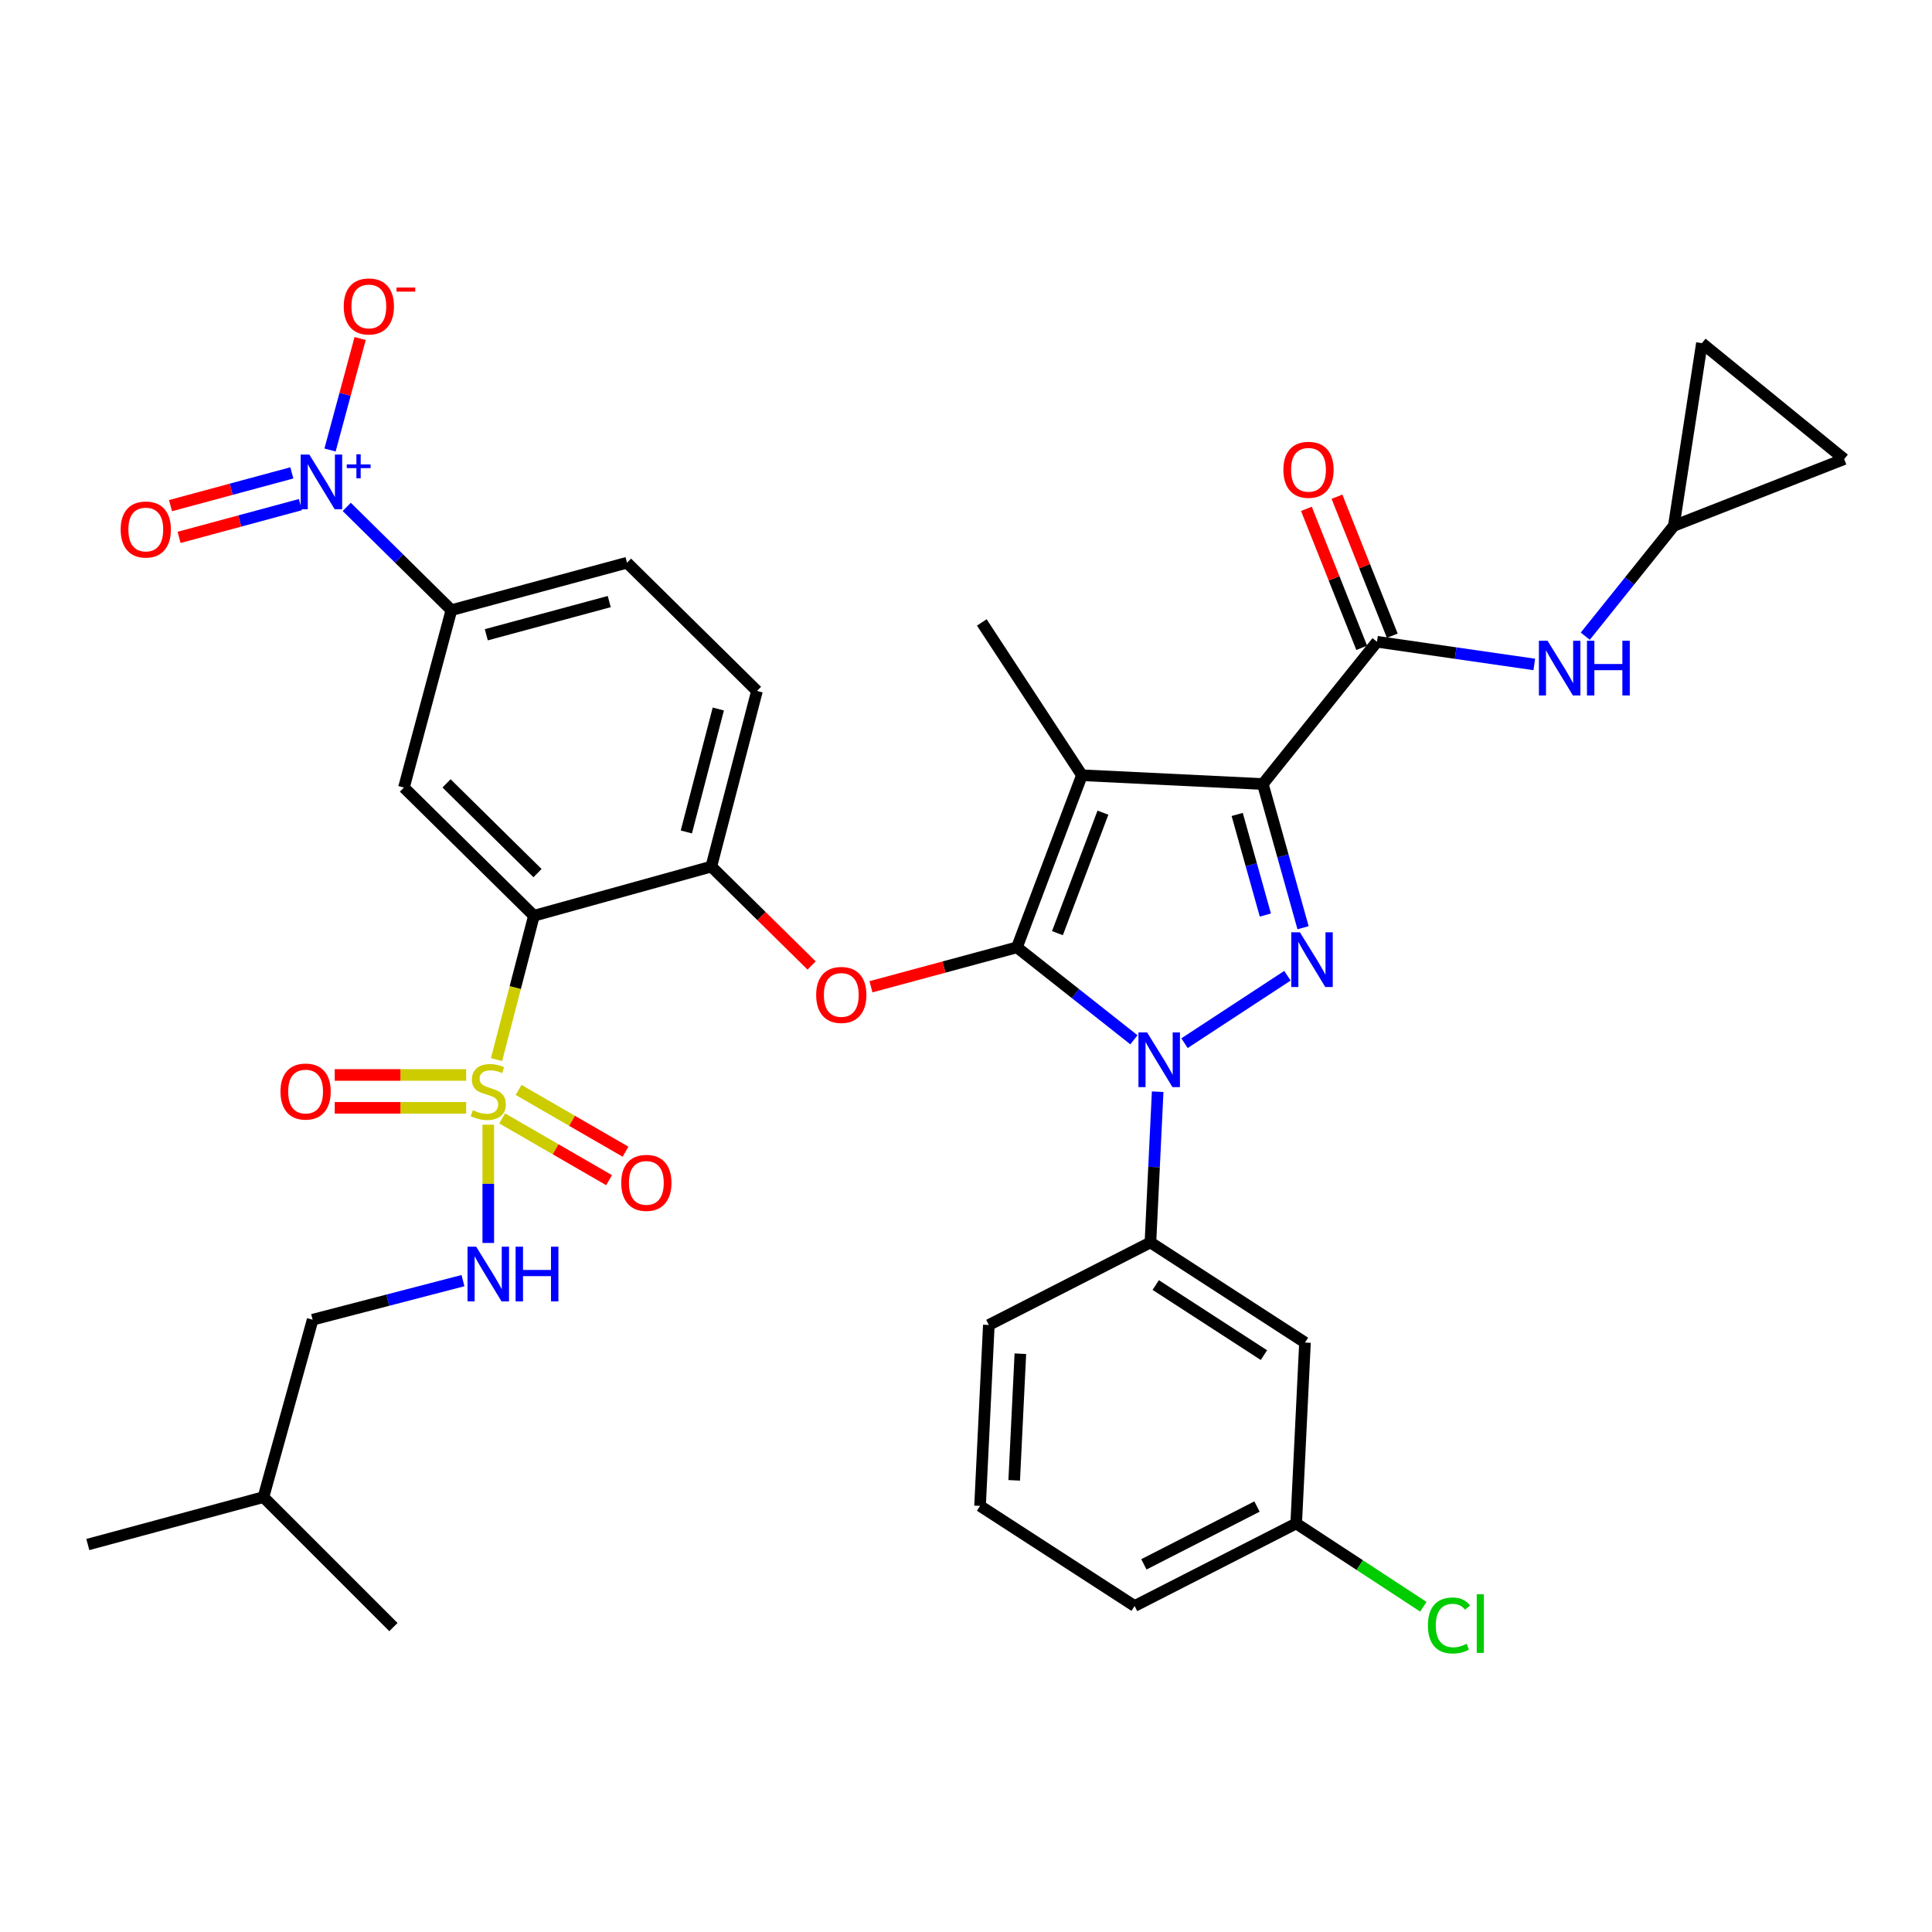 <?xml version='1.0' encoding='iso-8859-1'?>
<svg version='1.1' baseProfile='full'
              xmlns='http://www.w3.org/2000/svg'
                      xmlns:rdkit='http://www.rdkit.org/xml'
                      xmlns:xlink='http://www.w3.org/1999/xlink'
                  xml:space='preserve'
width='1000px' height='1000px' viewBox='0 0 1000 1000'>
<!-- END OF HEADER -->
<rect style='opacity:1.0;fill:#FFFFFF;stroke:none' width='1000' height='1000' x='0' y='0'> </rect>
<path class='bond-0' d='M 866.367,272.173 L 880.909,177.622' style='fill:none;fill-rule:evenodd;stroke:#000000;stroke-width:6px;stroke-linecap:butt;stroke-linejoin:miter;stroke-opacity:1' />
<path class='bond-1' d='M 866.367,272.173 L 954.545,237.624' style='fill:none;fill-rule:evenodd;stroke:#000000;stroke-width:6px;stroke-linecap:butt;stroke-linejoin:miter;stroke-opacity:1' />
<path class='bond-2' d='M 866.367,272.173 L 843.449,300.731' style='fill:none;fill-rule:evenodd;stroke:#000000;stroke-width:6px;stroke-linecap:butt;stroke-linejoin:miter;stroke-opacity:1' />
<path class='bond-2' d='M 843.449,300.731 L 820.53,329.289' style='fill:none;fill-rule:evenodd;stroke:#0000FF;stroke-width:6px;stroke-linecap:butt;stroke-linejoin:miter;stroke-opacity:1' />
<path class='bond-3' d='M 712.731,332.175 L 753.438,338.045' style='fill:none;fill-rule:evenodd;stroke:#000000;stroke-width:6px;stroke-linecap:butt;stroke-linejoin:miter;stroke-opacity:1' />
<path class='bond-3' d='M 753.438,338.045 L 794.145,343.916' style='fill:none;fill-rule:evenodd;stroke:#0000FF;stroke-width:6px;stroke-linecap:butt;stroke-linejoin:miter;stroke-opacity:1' />
<path class='bond-4' d='M 720.637,329.028 L 706.323,293.059' style='fill:none;fill-rule:evenodd;stroke:#000000;stroke-width:6px;stroke-linecap:butt;stroke-linejoin:miter;stroke-opacity:1' />
<path class='bond-4' d='M 706.323,293.059 L 692.009,257.09' style='fill:none;fill-rule:evenodd;stroke:#FF0000;stroke-width:6px;stroke-linecap:butt;stroke-linejoin:miter;stroke-opacity:1' />
<path class='bond-4' d='M 704.824,335.321 L 690.51,299.352' style='fill:none;fill-rule:evenodd;stroke:#000000;stroke-width:6px;stroke-linecap:butt;stroke-linejoin:miter;stroke-opacity:1' />
<path class='bond-4' d='M 690.51,299.352 L 676.195,263.383' style='fill:none;fill-rule:evenodd;stroke:#FF0000;stroke-width:6px;stroke-linecap:butt;stroke-linejoin:miter;stroke-opacity:1' />
<path class='bond-5' d='M 712.731,332.175 L 653.636,405.811' style='fill:none;fill-rule:evenodd;stroke:#000000;stroke-width:6px;stroke-linecap:butt;stroke-linejoin:miter;stroke-opacity:1' />
<path class='bond-6' d='M 880.909,177.622 L 954.545,237.624' style='fill:none;fill-rule:evenodd;stroke:#000000;stroke-width:6px;stroke-linecap:butt;stroke-linejoin:miter;stroke-opacity:1' />
<path class='bond-7' d='M 599.204,565.063 L 597.331,604.07' style='fill:none;fill-rule:evenodd;stroke:#0000FF;stroke-width:6px;stroke-linecap:butt;stroke-linejoin:miter;stroke-opacity:1' />
<path class='bond-7' d='M 597.331,604.07 L 595.459,643.078' style='fill:none;fill-rule:evenodd;stroke:#000000;stroke-width:6px;stroke-linecap:butt;stroke-linejoin:miter;stroke-opacity:1' />
<path class='bond-8' d='M 613.101,539.95 L 666.377,505.042' style='fill:none;fill-rule:evenodd;stroke:#0000FF;stroke-width:6px;stroke-linecap:butt;stroke-linejoin:miter;stroke-opacity:1' />
<path class='bond-9' d='M 586.911,538.196 L 556.636,514.273' style='fill:none;fill-rule:evenodd;stroke:#0000FF;stroke-width:6px;stroke-linecap:butt;stroke-linejoin:miter;stroke-opacity:1' />
<path class='bond-9' d='M 556.636,514.273 L 526.361,490.35' style='fill:none;fill-rule:evenodd;stroke:#000000;stroke-width:6px;stroke-linecap:butt;stroke-linejoin:miter;stroke-opacity:1' />
<path class='bond-10' d='M 674.464,480.193 L 664.05,443.002' style='fill:none;fill-rule:evenodd;stroke:#0000FF;stroke-width:6px;stroke-linecap:butt;stroke-linejoin:miter;stroke-opacity:1' />
<path class='bond-10' d='M 664.05,443.002 L 653.636,405.811' style='fill:none;fill-rule:evenodd;stroke:#000000;stroke-width:6px;stroke-linecap:butt;stroke-linejoin:miter;stroke-opacity:1' />
<path class='bond-10' d='M 654.951,473.625 L 647.661,447.591' style='fill:none;fill-rule:evenodd;stroke:#0000FF;stroke-width:6px;stroke-linecap:butt;stroke-linejoin:miter;stroke-opacity:1' />
<path class='bond-10' d='M 647.661,447.591 L 640.372,421.558' style='fill:none;fill-rule:evenodd;stroke:#000000;stroke-width:6px;stroke-linecap:butt;stroke-linejoin:miter;stroke-opacity:1' />
<path class='bond-11' d='M 653.636,405.811 L 560.002,401.263' style='fill:none;fill-rule:evenodd;stroke:#000000;stroke-width:6px;stroke-linecap:butt;stroke-linejoin:miter;stroke-opacity:1' />
<path class='bond-12' d='M 560.002,401.263 L 526.361,490.35' style='fill:none;fill-rule:evenodd;stroke:#000000;stroke-width:6px;stroke-linecap:butt;stroke-linejoin:miter;stroke-opacity:1' />
<path class='bond-12' d='M 570.878,420.639 L 547.329,482.999' style='fill:none;fill-rule:evenodd;stroke:#000000;stroke-width:6px;stroke-linecap:butt;stroke-linejoin:miter;stroke-opacity:1' />
<path class='bond-13' d='M 560.002,401.263 L 508.179,322.171' style='fill:none;fill-rule:evenodd;stroke:#000000;stroke-width:6px;stroke-linecap:butt;stroke-linejoin:miter;stroke-opacity:1' />
<path class='bond-14' d='M 526.361,490.35 L 488.582,500.55' style='fill:none;fill-rule:evenodd;stroke:#000000;stroke-width:6px;stroke-linecap:butt;stroke-linejoin:miter;stroke-opacity:1' />
<path class='bond-14' d='M 488.582,500.55 L 450.804,510.75' style='fill:none;fill-rule:evenodd;stroke:#FF0000;stroke-width:6px;stroke-linecap:butt;stroke-linejoin:miter;stroke-opacity:1' />
<path class='bond-15' d='M 324.541,291.263 L 233.64,315.808' style='fill:none;fill-rule:evenodd;stroke:#000000;stroke-width:6px;stroke-linecap:butt;stroke-linejoin:miter;stroke-opacity:1' />
<path class='bond-15' d='M 315.343,311.375 L 251.712,328.557' style='fill:none;fill-rule:evenodd;stroke:#000000;stroke-width:6px;stroke-linecap:butt;stroke-linejoin:miter;stroke-opacity:1' />
<path class='bond-16' d='M 324.541,291.263 L 391.815,357.628' style='fill:none;fill-rule:evenodd;stroke:#000000;stroke-width:6px;stroke-linecap:butt;stroke-linejoin:miter;stroke-opacity:1' />
<path class='bond-17' d='M 420.088,499.742 L 394.132,474.141' style='fill:none;fill-rule:evenodd;stroke:#FF0000;stroke-width:6px;stroke-linecap:butt;stroke-linejoin:miter;stroke-opacity:1' />
<path class='bond-17' d='M 394.132,474.141 L 368.177,448.539' style='fill:none;fill-rule:evenodd;stroke:#000000;stroke-width:6px;stroke-linecap:butt;stroke-linejoin:miter;stroke-opacity:1' />
<path class='bond-18' d='M 233.64,315.808 L 209.085,407.627' style='fill:none;fill-rule:evenodd;stroke:#000000;stroke-width:6px;stroke-linecap:butt;stroke-linejoin:miter;stroke-opacity:1' />
<path class='bond-19' d='M 233.64,315.808 L 206.554,289.088' style='fill:none;fill-rule:evenodd;stroke:#000000;stroke-width:6px;stroke-linecap:butt;stroke-linejoin:miter;stroke-opacity:1' />
<path class='bond-19' d='M 206.554,289.088 L 179.469,262.368' style='fill:none;fill-rule:evenodd;stroke:#0000FF;stroke-width:6px;stroke-linecap:butt;stroke-linejoin:miter;stroke-opacity:1' />
<path class='bond-20' d='M 209.085,407.627 L 276.358,473.992' style='fill:none;fill-rule:evenodd;stroke:#000000;stroke-width:6px;stroke-linecap:butt;stroke-linejoin:miter;stroke-opacity:1' />
<path class='bond-20' d='M 231.128,405.466 L 278.219,451.922' style='fill:none;fill-rule:evenodd;stroke:#000000;stroke-width:6px;stroke-linecap:butt;stroke-linejoin:miter;stroke-opacity:1' />
<path class='bond-21' d='M 276.358,473.992 L 368.177,448.539' style='fill:none;fill-rule:evenodd;stroke:#000000;stroke-width:6px;stroke-linecap:butt;stroke-linejoin:miter;stroke-opacity:1' />
<path class='bond-22' d='M 276.358,473.992 L 266.684,511.214' style='fill:none;fill-rule:evenodd;stroke:#000000;stroke-width:6px;stroke-linecap:butt;stroke-linejoin:miter;stroke-opacity:1' />
<path class='bond-22' d='M 266.684,511.214 L 257.01,548.435' style='fill:none;fill-rule:evenodd;stroke:#CCCC00;stroke-width:6px;stroke-linecap:butt;stroke-linejoin:miter;stroke-opacity:1' />
<path class='bond-23' d='M 675.459,694.902 L 595.459,643.078' style='fill:none;fill-rule:evenodd;stroke:#000000;stroke-width:6px;stroke-linecap:butt;stroke-linejoin:miter;stroke-opacity:1' />
<path class='bond-23' d='M 654.206,701.412 L 598.206,665.136' style='fill:none;fill-rule:evenodd;stroke:#000000;stroke-width:6px;stroke-linecap:butt;stroke-linejoin:miter;stroke-opacity:1' />
<path class='bond-24' d='M 675.459,694.902 L 670.911,788.536' style='fill:none;fill-rule:evenodd;stroke:#000000;stroke-width:6px;stroke-linecap:butt;stroke-linejoin:miter;stroke-opacity:1' />
<path class='bond-25' d='M 595.459,643.078 L 511.819,685.806' style='fill:none;fill-rule:evenodd;stroke:#000000;stroke-width:6px;stroke-linecap:butt;stroke-linejoin:miter;stroke-opacity:1' />
<path class='bond-26' d='M 670.911,788.536 L 703.815,810.095' style='fill:none;fill-rule:evenodd;stroke:#000000;stroke-width:6px;stroke-linecap:butt;stroke-linejoin:miter;stroke-opacity:1' />
<path class='bond-26' d='M 703.815,810.095 L 736.719,831.655' style='fill:none;fill-rule:evenodd;stroke:#00CC00;stroke-width:6px;stroke-linecap:butt;stroke-linejoin:miter;stroke-opacity:1' />
<path class='bond-27' d='M 670.911,788.536 L 587.271,831.263' style='fill:none;fill-rule:evenodd;stroke:#000000;stroke-width:6px;stroke-linecap:butt;stroke-linejoin:miter;stroke-opacity:1' />
<path class='bond-27' d='M 650.622,779.789 L 592.074,809.698' style='fill:none;fill-rule:evenodd;stroke:#000000;stroke-width:6px;stroke-linecap:butt;stroke-linejoin:miter;stroke-opacity:1' />
<path class='bond-28' d='M 507.271,779.449 L 587.271,831.263' style='fill:none;fill-rule:evenodd;stroke:#000000;stroke-width:6px;stroke-linecap:butt;stroke-linejoin:miter;stroke-opacity:1' />
<path class='bond-29' d='M 507.271,779.449 L 511.819,685.806' style='fill:none;fill-rule:evenodd;stroke:#000000;stroke-width:6px;stroke-linecap:butt;stroke-linejoin:miter;stroke-opacity:1' />
<path class='bond-29' d='M 524.952,766.228 L 528.136,700.678' style='fill:none;fill-rule:evenodd;stroke:#000000;stroke-width:6px;stroke-linecap:butt;stroke-linejoin:miter;stroke-opacity:1' />
<path class='bond-30' d='M 368.177,448.539 L 391.815,357.628' style='fill:none;fill-rule:evenodd;stroke:#000000;stroke-width:6px;stroke-linecap:butt;stroke-linejoin:miter;stroke-opacity:1' />
<path class='bond-30' d='M 355.251,430.62 L 371.797,366.982' style='fill:none;fill-rule:evenodd;stroke:#000000;stroke-width:6px;stroke-linecap:butt;stroke-linejoin:miter;stroke-opacity:1' />
<path class='bond-31' d='M 259.915,578.882 L 287.586,594.868' style='fill:none;fill-rule:evenodd;stroke:#CCCC00;stroke-width:6px;stroke-linecap:butt;stroke-linejoin:miter;stroke-opacity:1' />
<path class='bond-31' d='M 287.586,594.868 L 315.256,610.854' style='fill:none;fill-rule:evenodd;stroke:#FF0000;stroke-width:6px;stroke-linecap:butt;stroke-linejoin:miter;stroke-opacity:1' />
<path class='bond-31' d='M 268.429,564.145 L 296.099,580.131' style='fill:none;fill-rule:evenodd;stroke:#CCCC00;stroke-width:6px;stroke-linecap:butt;stroke-linejoin:miter;stroke-opacity:1' />
<path class='bond-31' d='M 296.099,580.131 L 323.77,596.117' style='fill:none;fill-rule:evenodd;stroke:#FF0000;stroke-width:6px;stroke-linecap:butt;stroke-linejoin:miter;stroke-opacity:1' />
<path class='bond-32' d='M 241.286,556.394 L 207.271,556.394' style='fill:none;fill-rule:evenodd;stroke:#CCCC00;stroke-width:6px;stroke-linecap:butt;stroke-linejoin:miter;stroke-opacity:1' />
<path class='bond-32' d='M 207.271,556.394 L 173.256,556.394' style='fill:none;fill-rule:evenodd;stroke:#FF0000;stroke-width:6px;stroke-linecap:butt;stroke-linejoin:miter;stroke-opacity:1' />
<path class='bond-32' d='M 241.286,573.413 L 207.271,573.413' style='fill:none;fill-rule:evenodd;stroke:#CCCC00;stroke-width:6px;stroke-linecap:butt;stroke-linejoin:miter;stroke-opacity:1' />
<path class='bond-32' d='M 207.271,573.413 L 173.256,573.413' style='fill:none;fill-rule:evenodd;stroke:#FF0000;stroke-width:6px;stroke-linecap:butt;stroke-linejoin:miter;stroke-opacity:1' />
<path class='bond-33' d='M 252.73,582.147 L 252.73,612.75' style='fill:none;fill-rule:evenodd;stroke:#CCCC00;stroke-width:6px;stroke-linecap:butt;stroke-linejoin:miter;stroke-opacity:1' />
<path class='bond-33' d='M 252.73,612.75 L 252.73,643.353' style='fill:none;fill-rule:evenodd;stroke:#0000FF;stroke-width:6px;stroke-linecap:butt;stroke-linejoin:miter;stroke-opacity:1' />
<path class='bond-34' d='M 239.641,662.848 L 200.73,672.965' style='fill:none;fill-rule:evenodd;stroke:#0000FF;stroke-width:6px;stroke-linecap:butt;stroke-linejoin:miter;stroke-opacity:1' />
<path class='bond-34' d='M 200.73,672.965 L 161.819,683.083' style='fill:none;fill-rule:evenodd;stroke:#000000;stroke-width:6px;stroke-linecap:butt;stroke-linejoin:miter;stroke-opacity:1' />
<path class='bond-35' d='M 170.825,232.928 L 178.616,204.073' style='fill:none;fill-rule:evenodd;stroke:#0000FF;stroke-width:6px;stroke-linecap:butt;stroke-linejoin:miter;stroke-opacity:1' />
<path class='bond-35' d='M 178.616,204.073 L 186.407,175.218' style='fill:none;fill-rule:evenodd;stroke:#FF0000;stroke-width:6px;stroke-linecap:butt;stroke-linejoin:miter;stroke-opacity:1' />
<path class='bond-36' d='M 151.054,244.763 L 119.653,253.241' style='fill:none;fill-rule:evenodd;stroke:#0000FF;stroke-width:6px;stroke-linecap:butt;stroke-linejoin:miter;stroke-opacity:1' />
<path class='bond-36' d='M 119.653,253.241 L 88.253,261.719' style='fill:none;fill-rule:evenodd;stroke:#FF0000;stroke-width:6px;stroke-linecap:butt;stroke-linejoin:miter;stroke-opacity:1' />
<path class='bond-36' d='M 155.491,261.193 L 124.09,269.671' style='fill:none;fill-rule:evenodd;stroke:#0000FF;stroke-width:6px;stroke-linecap:butt;stroke-linejoin:miter;stroke-opacity:1' />
<path class='bond-36' d='M 124.09,269.671 L 92.689,278.15' style='fill:none;fill-rule:evenodd;stroke:#FF0000;stroke-width:6px;stroke-linecap:butt;stroke-linejoin:miter;stroke-opacity:1' />
<path class='bond-37' d='M 161.819,683.083 L 136.366,774.901' style='fill:none;fill-rule:evenodd;stroke:#000000;stroke-width:6px;stroke-linecap:butt;stroke-linejoin:miter;stroke-opacity:1' />
<path class='bond-38' d='M 136.366,774.901 L 203.639,842.175' style='fill:none;fill-rule:evenodd;stroke:#000000;stroke-width:6px;stroke-linecap:butt;stroke-linejoin:miter;stroke-opacity:1' />
<path class='bond-39' d='M 136.366,774.901 L 45.455,799.447' style='fill:none;fill-rule:evenodd;stroke:#000000;stroke-width:6px;stroke-linecap:butt;stroke-linejoin:miter;stroke-opacity:1' />
<path  class='atom-2' d='M 801.013 331.649
L 810.293 346.649
Q 811.213 348.129, 812.693 350.809
Q 814.173 353.489, 814.253 353.649
L 814.253 331.649
L 818.013 331.649
L 818.013 359.969
L 814.133 359.969
L 804.173 343.569
Q 803.013 341.649, 801.773 339.449
Q 800.573 337.249, 800.213 336.569
L 800.213 359.969
L 796.533 359.969
L 796.533 331.649
L 801.013 331.649
' fill='#0000FF'/>
<path  class='atom-2' d='M 821.413 331.649
L 825.253 331.649
L 825.253 343.689
L 839.733 343.689
L 839.733 331.649
L 843.573 331.649
L 843.573 359.969
L 839.733 359.969
L 839.733 346.889
L 825.253 346.889
L 825.253 359.969
L 821.413 359.969
L 821.413 331.649
' fill='#0000FF'/>
<path  class='atom-3' d='M 664.274 243.159
Q 664.274 236.359, 667.634 232.559
Q 670.994 228.759, 677.274 228.759
Q 683.554 228.759, 686.914 232.559
Q 690.274 236.359, 690.274 243.159
Q 690.274 250.039, 686.874 253.959
Q 683.474 257.839, 677.274 257.839
Q 671.034 257.839, 667.634 253.959
Q 664.274 250.079, 664.274 243.159
M 677.274 254.639
Q 681.594 254.639, 683.914 251.759
Q 686.274 248.839, 686.274 243.159
Q 686.274 237.599, 683.914 234.799
Q 681.594 231.959, 677.274 231.959
Q 672.954 231.959, 670.594 234.759
Q 668.274 237.559, 668.274 243.159
Q 668.274 248.879, 670.594 251.759
Q 672.954 254.639, 677.274 254.639
' fill='#FF0000'/>
<path  class='atom-5' d='M 593.737 534.376
L 603.017 549.376
Q 603.937 550.856, 605.417 553.536
Q 606.897 556.216, 606.977 556.376
L 606.977 534.376
L 610.737 534.376
L 610.737 562.696
L 606.857 562.696
L 596.897 546.296
Q 595.737 544.376, 594.497 542.176
Q 593.297 539.976, 592.937 539.296
L 592.937 562.696
L 589.257 562.696
L 589.257 534.376
L 593.737 534.376
' fill='#0000FF'/>
<path  class='atom-6' d='M 672.829 482.553
L 682.109 497.553
Q 683.029 499.033, 684.509 501.713
Q 685.989 504.393, 686.069 504.553
L 686.069 482.553
L 689.829 482.553
L 689.829 510.873
L 685.949 510.873
L 675.989 494.473
Q 674.829 492.553, 673.589 490.353
Q 672.389 488.153, 672.029 487.473
L 672.029 510.873
L 668.349 510.873
L 668.349 482.553
L 672.829 482.553
' fill='#0000FF'/>
<path  class='atom-11' d='M 422.45 514.975
Q 422.45 508.175, 425.81 504.375
Q 429.17 500.575, 435.45 500.575
Q 441.73 500.575, 445.09 504.375
Q 448.45 508.175, 448.45 514.975
Q 448.45 521.855, 445.05 525.775
Q 441.65 529.655, 435.45 529.655
Q 429.21 529.655, 425.81 525.775
Q 422.45 521.895, 422.45 514.975
M 435.45 526.455
Q 439.77 526.455, 442.09 523.575
Q 444.45 520.655, 444.45 514.975
Q 444.45 509.415, 442.09 506.615
Q 439.77 503.775, 435.45 503.775
Q 431.13 503.775, 428.77 506.575
Q 426.45 509.375, 426.45 514.975
Q 426.45 520.695, 428.77 523.575
Q 431.13 526.455, 435.45 526.455
' fill='#FF0000'/>
<path  class='atom-19' d='M 739.083 841.339
Q 739.083 834.299, 742.363 830.619
Q 745.683 826.899, 751.963 826.899
Q 757.803 826.899, 760.923 831.019
L 758.283 833.179
Q 756.003 830.179, 751.963 830.179
Q 747.683 830.179, 745.403 833.059
Q 743.163 835.899, 743.163 841.339
Q 743.163 846.939, 745.483 849.819
Q 747.843 852.699, 752.403 852.699
Q 755.523 852.699, 759.163 850.819
L 760.283 853.819
Q 758.803 854.779, 756.563 855.339
Q 754.323 855.899, 751.843 855.899
Q 745.683 855.899, 742.363 852.139
Q 739.083 848.379, 739.083 841.339
' fill='#00CC00'/>
<path  class='atom-19' d='M 764.363 825.179
L 768.043 825.179
L 768.043 855.539
L 764.363 855.539
L 764.363 825.179
' fill='#00CC00'/>
<path  class='atom-25' d='M 244.73 574.623
Q 245.05 574.743, 246.37 575.303
Q 247.69 575.863, 249.13 576.223
Q 250.61 576.543, 252.05 576.543
Q 254.73 576.543, 256.29 575.263
Q 257.85 573.943, 257.85 571.663
Q 257.85 570.103, 257.05 569.143
Q 256.29 568.183, 255.09 567.663
Q 253.89 567.143, 251.89 566.543
Q 249.37 565.783, 247.85 565.063
Q 246.37 564.343, 245.29 562.823
Q 244.25 561.303, 244.25 558.743
Q 244.25 555.183, 246.65 552.983
Q 249.09 550.783, 253.89 550.783
Q 257.17 550.783, 260.89 552.343
L 259.97 555.423
Q 256.57 554.023, 254.01 554.023
Q 251.25 554.023, 249.73 555.183
Q 248.21 556.303, 248.25 558.263
Q 248.25 559.783, 249.01 560.703
Q 249.81 561.623, 250.93 562.143
Q 252.09 562.663, 254.01 563.263
Q 256.57 564.063, 258.09 564.863
Q 259.61 565.663, 260.69 567.303
Q 261.81 568.903, 261.81 571.663
Q 261.81 575.583, 259.17 577.703
Q 256.57 579.783, 252.21 579.783
Q 249.69 579.783, 247.77 579.223
Q 245.89 578.703, 243.65 577.783
L 244.73 574.623
' fill='#CCCC00'/>
<path  class='atom-26' d='M 321.545 612.249
Q 321.545 605.449, 324.905 601.649
Q 328.265 597.849, 334.545 597.849
Q 340.825 597.849, 344.185 601.649
Q 347.545 605.449, 347.545 612.249
Q 347.545 619.129, 344.145 623.049
Q 340.745 626.929, 334.545 626.929
Q 328.305 626.929, 324.905 623.049
Q 321.545 619.169, 321.545 612.249
M 334.545 623.729
Q 338.865 623.729, 341.185 620.849
Q 343.545 617.929, 343.545 612.249
Q 343.545 606.689, 341.185 603.889
Q 338.865 601.049, 334.545 601.049
Q 330.225 601.049, 327.865 603.849
Q 325.545 606.649, 325.545 612.249
Q 325.545 617.969, 327.865 620.849
Q 330.225 623.729, 334.545 623.729
' fill='#FF0000'/>
<path  class='atom-27' d='M 145.178 564.983
Q 145.178 558.183, 148.538 554.383
Q 151.898 550.583, 158.178 550.583
Q 164.458 550.583, 167.818 554.383
Q 171.178 558.183, 171.178 564.983
Q 171.178 571.863, 167.778 575.783
Q 164.378 579.663, 158.178 579.663
Q 151.938 579.663, 148.538 575.783
Q 145.178 571.903, 145.178 564.983
M 158.178 576.463
Q 162.498 576.463, 164.818 573.583
Q 167.178 570.663, 167.178 564.983
Q 167.178 559.423, 164.818 556.623
Q 162.498 553.783, 158.178 553.783
Q 153.858 553.783, 151.498 556.583
Q 149.178 559.383, 149.178 564.983
Q 149.178 570.703, 151.498 573.583
Q 153.858 576.463, 158.178 576.463
' fill='#FF0000'/>
<path  class='atom-28' d='M 246.47 645.285
L 255.75 660.285
Q 256.67 661.765, 258.15 664.445
Q 259.63 667.125, 259.71 667.285
L 259.71 645.285
L 263.47 645.285
L 263.47 673.605
L 259.59 673.605
L 249.63 657.205
Q 248.47 655.285, 247.23 653.085
Q 246.03 650.885, 245.67 650.205
L 245.67 673.605
L 241.99 673.605
L 241.99 645.285
L 246.47 645.285
' fill='#0000FF'/>
<path  class='atom-28' d='M 266.87 645.285
L 270.71 645.285
L 270.71 657.325
L 285.19 657.325
L 285.19 645.285
L 289.03 645.285
L 289.03 673.605
L 285.19 673.605
L 285.19 660.525
L 270.71 660.525
L 270.71 673.605
L 266.87 673.605
L 266.87 645.285
' fill='#0000FF'/>
<path  class='atom-29' d='M 160.107 235.283
L 169.387 250.283
Q 170.307 251.763, 171.787 254.443
Q 173.267 257.123, 173.347 257.283
L 173.347 235.283
L 177.107 235.283
L 177.107 263.603
L 173.227 263.603
L 163.267 247.203
Q 162.107 245.283, 160.867 243.083
Q 159.667 240.883, 159.307 240.203
L 159.307 263.603
L 155.627 263.603
L 155.627 235.283
L 160.107 235.283
' fill='#0000FF'/>
<path  class='atom-29' d='M 179.483 240.387
L 184.472 240.387
L 184.472 235.134
L 186.69 235.134
L 186.69 240.387
L 191.811 240.387
L 191.811 242.288
L 186.69 242.288
L 186.69 247.568
L 184.472 247.568
L 184.472 242.288
L 179.483 242.288
L 179.483 240.387
' fill='#0000FF'/>
<path  class='atom-30' d='M 177.912 158.612
Q 177.912 151.812, 181.272 148.012
Q 184.632 144.212, 190.912 144.212
Q 197.192 144.212, 200.552 148.012
Q 203.912 151.812, 203.912 158.612
Q 203.912 165.492, 200.512 169.412
Q 197.112 173.292, 190.912 173.292
Q 184.672 173.292, 181.272 169.412
Q 177.912 165.532, 177.912 158.612
M 190.912 170.092
Q 195.232 170.092, 197.552 167.212
Q 199.912 164.292, 199.912 158.612
Q 199.912 153.052, 197.552 150.252
Q 195.232 147.412, 190.912 147.412
Q 186.592 147.412, 184.232 150.212
Q 181.912 153.012, 181.912 158.612
Q 181.912 164.332, 184.232 167.212
Q 186.592 170.092, 190.912 170.092
' fill='#FF0000'/>
<path  class='atom-30' d='M 205.232 148.834
L 214.921 148.834
L 214.921 150.946
L 205.232 150.946
L 205.232 148.834
' fill='#FF0000'/>
<path  class='atom-31' d='M 62.456 274.068
Q 62.456 267.268, 65.816 263.468
Q 69.176 259.668, 75.456 259.668
Q 81.736 259.668, 85.096 263.468
Q 88.456 267.268, 88.456 274.068
Q 88.456 280.948, 85.056 284.868
Q 81.656 288.748, 75.456 288.748
Q 69.216 288.748, 65.816 284.868
Q 62.456 280.988, 62.456 274.068
M 75.456 285.548
Q 79.776 285.548, 82.096 282.668
Q 84.456 279.748, 84.456 274.068
Q 84.456 268.508, 82.096 265.708
Q 79.776 262.868, 75.456 262.868
Q 71.136 262.868, 68.776 265.668
Q 66.456 268.468, 66.456 274.068
Q 66.456 279.788, 68.776 282.668
Q 71.136 285.548, 75.456 285.548
' fill='#FF0000'/>
</svg>

